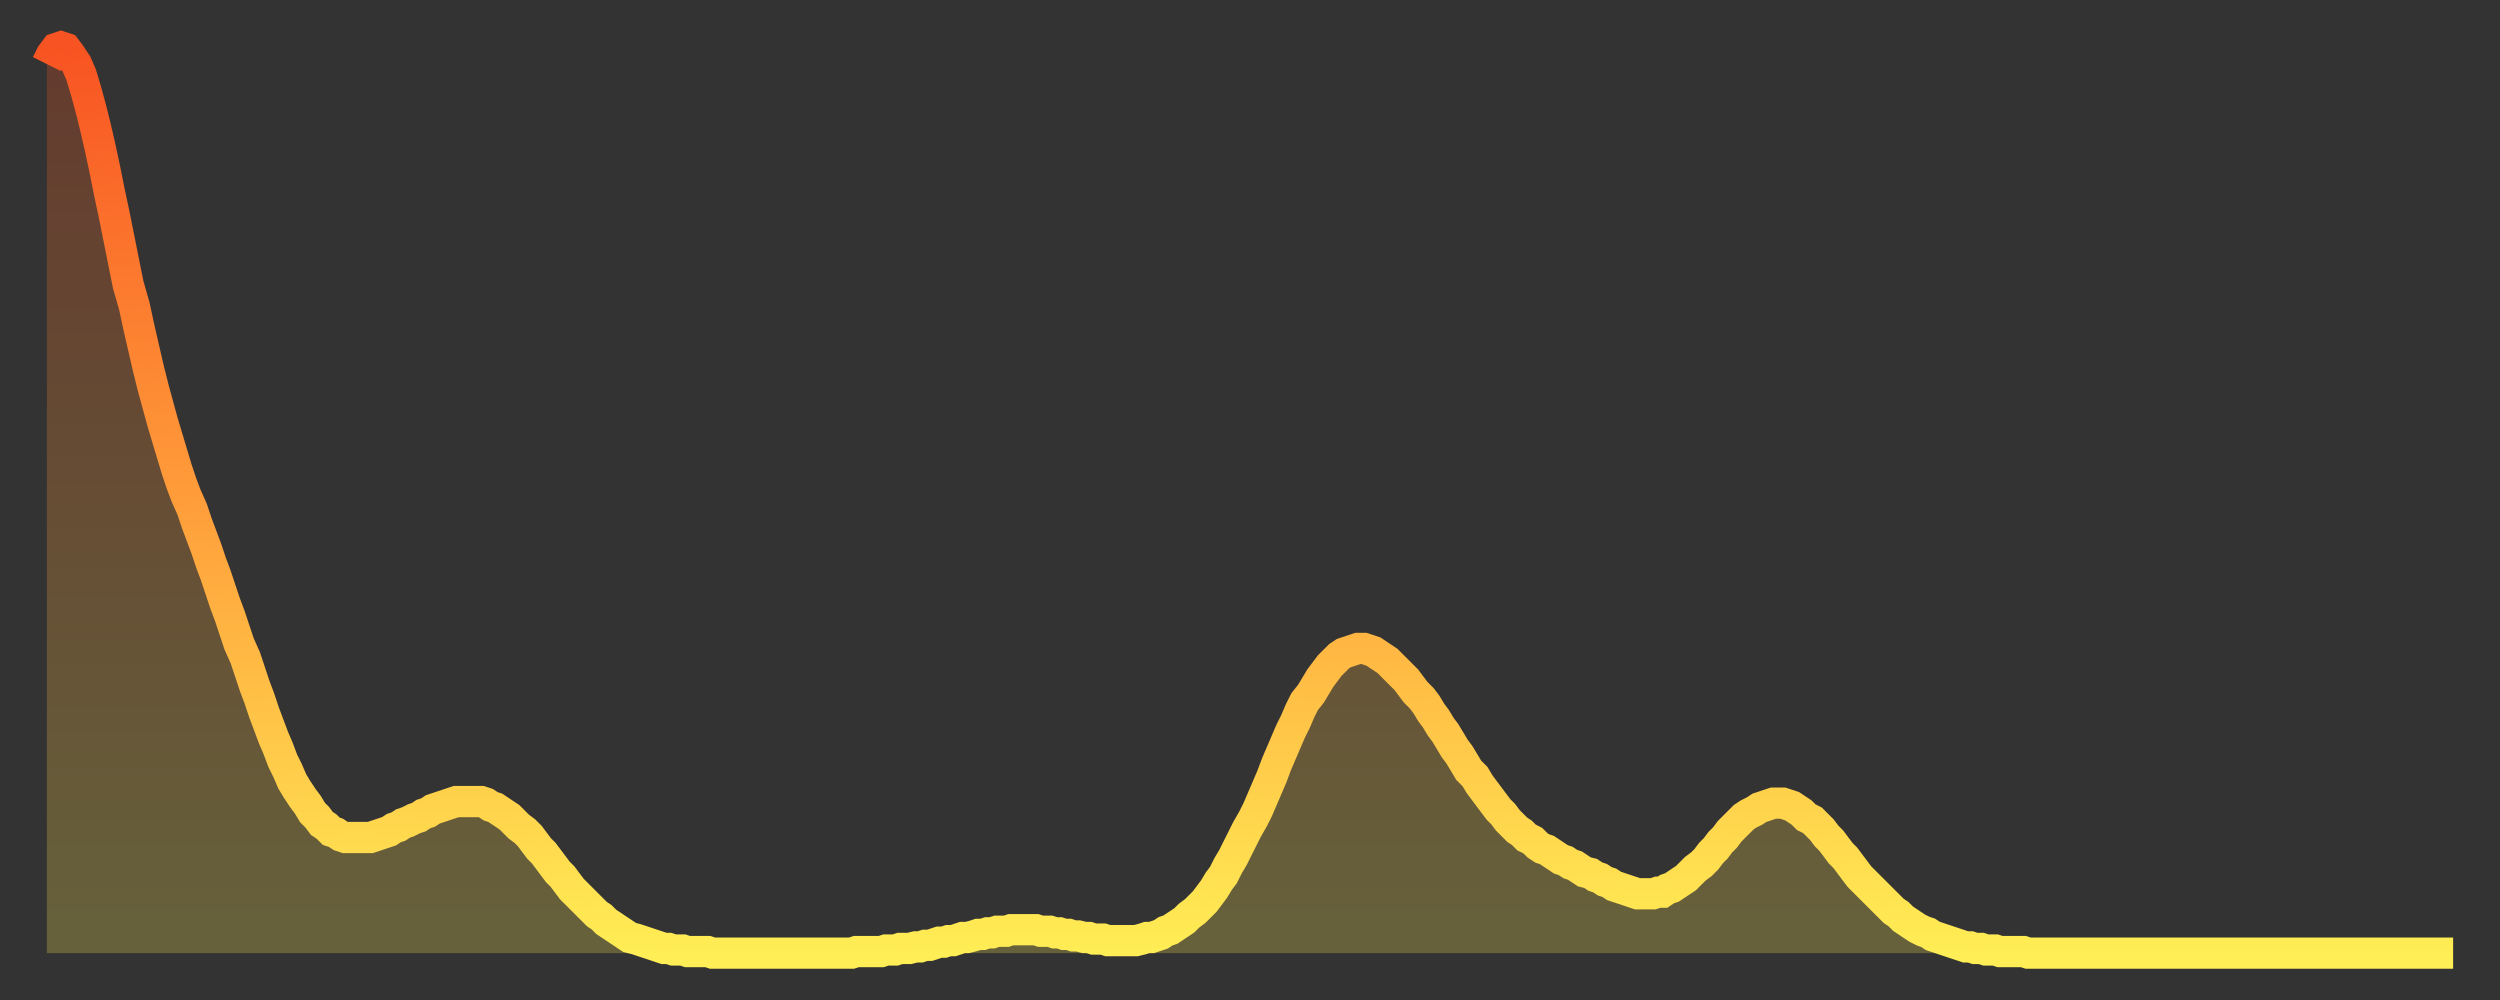 <?xml version="1.0" encoding="utf-8" ?>
<svg baseProfile="full" height="64" version="1.1" width="160" xmlns="http://www.w3.org/2000/svg" xmlns:ev="http://www.w3.org/2001/xml-events" xmlns:xlink="http://www.w3.org/1999/xlink"><rect width="100%" height="100%" fill="#333333" stroke="none"/><defs><linearGradient id="id1761508" x1="0" x2="0" y1="0" y2="1"><stop offset="0%" stop-color="#f85322" /><stop offset="50%" stop-color="#ff9d3a" /><stop offset="100%" stop-color="#ffee55" /></linearGradient></defs><g transform="translate(3,3)"><g><path d="M 0.0 1.1 0.3 0.5 0.6 0.1 0.9 0.0 1.2 0.1 1.5 0.5 1.9 1.1 2.2 1.8 2.5 2.8 2.8 3.9 3.1 5.1 3.4 6.4 3.7 7.8 4.0 9.3 4.3 10.7 4.6 12.2 4.9 13.7 5.2 15.2 5.6 16.6 5.9 18.0 6.2 19.3 6.5 20.6 6.8 21.8 7.1 22.9 7.4 24.0 7.7 25.0 8.0 26.0 8.3 27.0 8.6 27.9 8.9 28.7 9.3 29.6 9.6 30.5 9.9 31.3 10.2 32.1 10.5 33.0 10.8 33.8 11.1 34.7 11.4 35.6 11.7 36.4 12.0 37.3 12.3 38.2 12.7 39.1 13.0 40.0 13.3 40.9 13.6 41.7 13.9 42.6 14.2 43.4 14.5 44.2 14.8 44.9 15.1 45.7 15.4 46.3 15.7 47.0 16.0 47.5 16.4 48.1 16.7 48.5 17.0 49.0 17.3 49.3 17.6 49.7 17.9 49.9 18.2 50.2 18.5 50.3 18.8 50.5 19.1 50.6 19.4 50.6 19.8 50.6 20.1 50.6 20.4 50.6 20.7 50.6 21.0 50.5 21.3 50.4 21.6 50.3 21.9 50.2 22.2 50.0 22.5 49.9 22.8 49.7 23.1 49.6 23.5 49.4 23.8 49.3 24.1 49.1 24.4 49.0 24.7 48.8 25.0 48.7 25.3 48.6 25.6 48.5 25.9 48.4 26.2 48.3 26.5 48.3 26.8 48.3 27.2 48.3 27.5 48.3 27.8 48.3 28.1 48.4 28.4 48.6 28.7 48.7 29.0 48.9 29.3 49.1 29.6 49.3 29.9 49.6 30.2 49.9 30.6 50.2 30.9 50.5 31.2 50.9 31.5 51.3 31.8 51.6 32.1 52.0 32.4 52.4 32.7 52.8 33.0 53.1 33.3 53.5 33.6 53.9 33.9 54.2 34.3 54.6 34.6 54.9 34.9 55.2 35.2 55.5 35.5 55.7 35.8 56.0 36.1 56.2 36.4 56.4 36.7 56.6 37.0 56.8 37.3 57.0 37.7 57.1 38.0 57.2 38.3 57.3 38.6 57.4 38.9 57.5 39.2 57.6 39.5 57.7 39.8 57.7 40.1 57.8 40.4 57.8 40.7 57.8 41.0 57.9 41.4 57.9 41.7 57.9 42.0 57.9 42.3 57.9 42.6 58.0 42.9 58.0 43.2 58.0 43.5 58.0 43.8 58.0 44.1 58.0 44.4 58.0 44.7 58.0 45.1 58.0 45.4 58.0 45.7 58.0 46.0 58.0 46.3 58.0 46.6 58.0 46.9 58.0 47.2 58.0 47.5 58.0 47.8 58.0 48.1 58.0 48.5 58.0 48.8 58.0 49.1 58.0 49.4 58.0 49.7 58.0 50.0 58.0 50.3 58.0 50.6 58.0 50.9 58.0 51.2 58.0 51.5 58.0 51.8 57.9 52.2 57.9 52.5 57.9 52.8 57.9 53.1 57.9 53.4 57.9 53.7 57.8 54.0 57.8 54.3 57.8 54.6 57.7 54.9 57.7 55.2 57.7 55.6 57.6 55.9 57.6 56.2 57.5 56.5 57.5 56.8 57.4 57.1 57.3 57.4 57.3 57.7 57.2 58.0 57.2 58.3 57.1 58.6 57.0 58.9 57.0 59.3 56.9 59.6 56.8 59.9 56.8 60.2 56.7 60.5 56.7 60.8 56.6 61.1 56.6 61.4 56.6 61.7 56.5 62.0 56.5 62.3 56.5 62.6 56.5 63.0 56.5 63.3 56.5 63.6 56.6 63.9 56.6 64.2 56.6 64.5 56.7 64.8 56.7 65.1 56.8 65.4 56.8 65.7 56.9 66.0 56.9 66.4 57.0 66.7 57.0 67.0 57.1 67.3 57.1 67.6 57.1 67.9 57.2 68.2 57.2 68.5 57.2 68.8 57.2 69.1 57.2 69.4 57.2 69.7 57.2 70.1 57.1 70.4 57.0 70.7 57.0 71.0 56.9 71.3 56.8 71.6 56.6 71.9 56.5 72.2 56.3 72.5 56.1 72.8 55.9 73.1 55.6 73.5 55.3 73.8 55.0 74.1 54.7 74.4 54.3 74.7 53.9 75.0 53.4 75.3 53.0 75.6 52.4 75.9 51.9 76.2 51.3 76.5 50.7 76.8 50.1 77.2 49.4 77.5 48.8 77.8 48.1 78.1 47.4 78.4 46.7 78.7 45.9 79.0 45.2 79.3 44.5 79.6 43.8 79.9 43.2 80.2 42.5 80.5 41.9 80.9 41.4 81.2 40.9 81.5 40.4 81.8 40.0 82.1 39.6 82.4 39.3 82.7 39.0 83.0 38.8 83.3 38.7 83.6 38.6 83.9 38.5 84.3 38.5 84.6 38.6 84.9 38.7 85.2 38.9 85.5 39.1 85.8 39.3 86.1 39.6 86.4 39.9 86.7 40.2 87.0 40.5 87.3 40.9 87.6 41.3 88.0 41.7 88.3 42.1 88.6 42.6 88.9 43.0 89.2 43.5 89.5 43.9 89.8 44.4 90.1 44.9 90.4 45.3 90.7 45.8 91.0 46.3 91.4 46.7 91.7 47.2 92.0 47.6 92.3 48.0 92.6 48.4 92.9 48.8 93.2 49.1 93.5 49.5 93.8 49.8 94.1 50.1 94.4 50.3 94.7 50.6 95.1 50.8 95.4 51.1 95.7 51.3 96.0 51.4 96.3 51.6 96.6 51.8 96.9 52.0 97.2 52.1 97.5 52.3 97.8 52.4 98.1 52.6 98.4 52.8 98.8 52.9 99.1 53.1 99.4 53.2 99.7 53.4 100.0 53.5 100.3 53.7 100.6 53.8 100.9 53.9 101.2 54.0 101.5 54.1 101.8 54.2 102.2 54.2 102.5 54.2 102.8 54.2 103.1 54.1 103.4 54.1 103.7 53.9 104.0 53.8 104.3 53.6 104.6 53.4 104.9 53.2 105.2 52.9 105.5 52.6 105.9 52.3 106.2 52.0 106.5 51.6 106.8 51.3 107.1 50.9 107.4 50.6 107.7 50.2 108.0 49.9 108.3 49.6 108.6 49.3 108.9 49.1 109.3 48.9 109.6 48.7 109.9 48.6 110.2 48.5 110.5 48.4 110.8 48.4 111.1 48.4 111.4 48.5 111.7 48.6 112.0 48.8 112.3 49.0 112.6 49.3 113.0 49.5 113.3 49.8 113.6 50.1 113.9 50.5 114.2 50.8 114.5 51.2 114.8 51.6 115.1 51.9 115.4 52.3 115.7 52.7 116.0 53.1 116.3 53.4 116.7 53.8 117.0 54.1 117.3 54.4 117.6 54.7 117.9 55.0 118.2 55.3 118.5 55.5 118.8 55.8 119.1 56.0 119.4 56.2 119.7 56.4 120.1 56.6 120.4 56.7 120.7 56.9 121.0 57.0 121.3 57.1 121.6 57.2 121.9 57.3 122.2 57.4 122.5 57.5 122.8 57.6 123.1 57.6 123.4 57.7 123.8 57.7 124.1 57.8 124.4 57.8 124.7 57.8 125.0 57.9 125.3 57.9 125.6 57.9 125.9 57.9 126.2 57.9 126.5 57.9 126.8 58.0 127.2 58.0 127.5 58.0 127.8 58.0 128.1 58.0 128.4 58.0 128.7 58.0 129.0 58.0 129.3 58.0 129.6 58.0 129.9 58.0 130.2 58.0 130.5 58.0 130.9 58.0 131.2 58.0 131.5 58.0 131.8 58.0 132.1 58.0 132.4 58.0 132.7 58.0 133.0 58.0 133.3 58.0 133.6 58.0 133.9 58.0 134.2 58.0 134.6 58.0 134.9 58.0 135.2 58.0 135.5 58.0 135.8 58.0 136.1 58.0 136.4 58.0 136.7 58.0 137.0 58.0 137.3 58.0 137.6 58.0 138.0 58.0 138.3 58.0 138.6 58.0 138.9 58.0 139.2 58.0 139.5 58.0 139.8 58.0 140.1 58.0 140.4 58.0 140.7 58.0 141.0 58.0 141.3 58.0 141.7 58.0 142.0 58.0 142.3 58.0 142.6 58.0 142.9 58.0 143.2 58.0 143.5 58.0 143.8 58.0 144.1 58.0 144.4 58.0 144.7 58.0 145.1 58.0 145.4 58.0 145.7 58.0 146.0 58.0 146.3 58.0 146.6 58.0 146.9 58.0 147.2 58.0 147.5 58.0 147.8 58.0 148.1 58.0 148.4 58.0 148.8 58.0 149.1 58.0 149.4 58.0 149.7 58.0 150.0 58.0 150.3 58.0 150.6 58.0 150.9 58.0 151.2 58.0 151.5 58.0 151.8 58.0 152.1 58.0 152.5 58.0 152.8 58.0 153.1 58.0 153.4 58.0 153.7 58.0 154.0 58.0" fill="none" id="graph-curve" opacity="1" stroke="url(#id1761508)" stroke-width="2" /><path d="M 0 58 L 0.0 1.1 0.3 0.5 0.6 0.1 0.9 0.0 1.2 0.1 1.5 0.5 1.9 1.1 2.2 1.8 2.5 2.8 2.8 3.9 3.1 5.1 3.4 6.4 3.7 7.8 4.0 9.3 4.3 10.7 4.6 12.2 4.9 13.7 5.2 15.2 5.6 16.6 5.9 18.0 6.2 19.3 6.5 20.6 6.8 21.8 7.1 22.9 7.4 24.0 7.7 25.0 8.0 26.0 8.3 27.0 8.6 27.9 8.9 28.7 9.3 29.6 9.6 30.5 9.9 31.3 10.2 32.1 10.5 33.0 10.8 33.8 11.1 34.7 11.4 35.6 11.7 36.4 12.0 37.3 12.3 38.2 12.7 39.1 13.0 40.0 13.3 40.9 13.6 41.7 13.9 42.6 14.2 43.4 14.5 44.2 14.8 44.9 15.1 45.7 15.4 46.3 15.7 47.0 16.0 47.5 16.4 48.1 16.7 48.5 17.0 49.0 17.3 49.3 17.6 49.7 17.9 49.9 18.2 50.2 18.5 50.3 18.8 50.5 19.1 50.6 19.4 50.6 19.8 50.6 20.1 50.6 20.4 50.6 20.7 50.6 21.0 50.5 21.3 50.4 21.6 50.3 21.9 50.2 22.2 50.0 22.5 49.9 22.8 49.7 23.1 49.6 23.5 49.4 23.8 49.3 24.1 49.1 24.4 49.0 24.7 48.8 25.0 48.7 25.3 48.6 25.6 48.5 25.9 48.4 26.2 48.3 26.5 48.3 26.8 48.3 27.2 48.3 27.5 48.3 27.8 48.3 28.1 48.4 28.4 48.6 28.7 48.7 29.0 48.9 29.3 49.1 29.6 49.3 29.9 49.6 30.2 49.9 30.6 50.2 30.9 50.5 31.2 50.9 31.5 51.3 31.8 51.6 32.1 52.0 32.4 52.4 32.7 52.8 33.0 53.1 33.3 53.5 33.6 53.9 33.9 54.2 34.3 54.6 34.6 54.9 34.9 55.2 35.2 55.5 35.5 55.7 35.8 56.0 36.1 56.2 36.4 56.4 36.7 56.6 37.0 56.8 37.3 57.0 37.7 57.1 38.0 57.2 38.3 57.3 38.6 57.4 38.9 57.5 39.2 57.6 39.5 57.7 39.8 57.7 40.1 57.8 40.4 57.8 40.7 57.8 41.0 57.9 41.4 57.9 41.7 57.9 42.0 57.9 42.3 57.9 42.6 58.0 42.9 58.0 43.2 58.0 43.5 58.0 43.8 58.0 44.1 58.0 44.4 58.0 44.7 58.0 45.1 58.0 45.4 58.0 45.7 58.0 46.0 58.0 46.3 58.0 46.6 58.0 46.9 58.0 47.2 58.0 47.5 58.0 47.8 58.0 48.1 58.0 48.5 58.0 48.8 58.0 49.1 58.0 49.4 58.0 49.7 58.0 50.0 58.0 50.3 58.0 50.6 58.0 50.9 58.0 51.2 58.0 51.5 58.0 51.8 57.9 52.2 57.9 52.5 57.9 52.8 57.9 53.1 57.9 53.4 57.9 53.7 57.8 54.0 57.8 54.3 57.8 54.6 57.7 54.9 57.7 55.2 57.7 55.6 57.6 55.9 57.6 56.2 57.5 56.5 57.5 56.8 57.4 57.1 57.3 57.4 57.3 57.7 57.2 58.0 57.2 58.3 57.1 58.6 57.0 58.9 57.0 59.3 56.9 59.6 56.8 59.9 56.8 60.2 56.7 60.5 56.7 60.8 56.6 61.1 56.6 61.4 56.6 61.7 56.5 62.0 56.5 62.3 56.5 62.6 56.5 63.0 56.5 63.3 56.5 63.6 56.6 63.9 56.6 64.2 56.6 64.5 56.7 64.8 56.7 65.1 56.8 65.4 56.8 65.7 56.9 66.0 56.9 66.4 57.0 66.7 57.0 67.0 57.1 67.3 57.1 67.6 57.1 67.9 57.2 68.2 57.2 68.5 57.2 68.8 57.2 69.1 57.2 69.4 57.2 69.7 57.2 70.1 57.1 70.4 57.0 70.7 57.0 71.0 56.9 71.3 56.8 71.6 56.6 71.9 56.5 72.2 56.3 72.5 56.1 72.8 55.9 73.1 55.6 73.5 55.3 73.8 55.0 74.1 54.7 74.4 54.3 74.7 53.9 75.0 53.4 75.3 53.0 75.6 52.4 75.9 51.9 76.2 51.3 76.5 50.7 76.8 50.1 77.2 49.4 77.5 48.8 77.8 48.1 78.1 47.4 78.4 46.7 78.7 45.9 79.0 45.2 79.3 44.5 79.6 43.8 79.9 43.2 80.2 42.5 80.5 41.9 80.9 41.4 81.2 40.9 81.5 40.4 81.8 40.0 82.1 39.6 82.4 39.3 82.7 39.0 83.0 38.8 83.3 38.7 83.6 38.6 83.9 38.5 84.3 38.5 84.6 38.6 84.9 38.7 85.2 38.9 85.5 39.1 85.8 39.3 86.1 39.6 86.4 39.9 86.7 40.2 87.0 40.5 87.3 40.9 87.6 41.3 88.0 41.7 88.3 42.1 88.6 42.6 88.9 43.0 89.2 43.5 89.5 43.9 89.8 44.4 90.1 44.9 90.4 45.3 90.7 45.8 91.0 46.3 91.4 46.7 91.7 47.2 92.0 47.6 92.3 48.0 92.6 48.4 92.9 48.8 93.2 49.1 93.5 49.5 93.8 49.8 94.1 50.1 94.4 50.3 94.7 50.6 95.1 50.8 95.4 51.1 95.7 51.3 96.0 51.4 96.3 51.6 96.6 51.8 96.9 52.0 97.2 52.1 97.5 52.3 97.8 52.4 98.1 52.6 98.4 52.8 98.8 52.9 99.1 53.1 99.4 53.2 99.7 53.4 100.0 53.5 100.3 53.7 100.6 53.8 100.9 53.9 101.2 54.0 101.5 54.1 101.8 54.2 102.2 54.2 102.5 54.2 102.8 54.2 103.1 54.1 103.4 54.1 103.7 53.9 104.0 53.8 104.3 53.6 104.6 53.4 104.9 53.2 105.2 52.9 105.5 52.6 105.9 52.3 106.2 52.0 106.5 51.6 106.8 51.3 107.1 50.9 107.4 50.6 107.7 50.2 108.0 49.9 108.3 49.6 108.6 49.3 108.9 49.1 109.3 48.9 109.6 48.7 109.9 48.6 110.2 48.5 110.5 48.4 110.8 48.4 111.1 48.4 111.4 48.5 111.7 48.6 112.0 48.8 112.3 49.0 112.6 49.3 113.0 49.5 113.3 49.8 113.6 50.1 113.9 50.5 114.2 50.8 114.5 51.2 114.8 51.6 115.1 51.9 115.4 52.3 115.7 52.7 116.0 53.1 116.3 53.4 116.7 53.8 117.0 54.1 117.3 54.4 117.6 54.7 117.9 55.0 118.2 55.3 118.5 55.5 118.8 55.8 119.1 56.0 119.4 56.2 119.7 56.4 120.1 56.6 120.4 56.7 120.7 56.9 121.0 57.0 121.3 57.1 121.6 57.2 121.9 57.3 122.2 57.4 122.5 57.5 122.8 57.6 123.1 57.6 123.4 57.7 123.8 57.7 124.1 57.8 124.4 57.8 124.7 57.8 125.0 57.9 125.3 57.9 125.6 57.9 125.9 57.9 126.2 57.9 126.5 57.9 126.8 58.0 127.2 58.0 127.5 58.0 127.8 58.0 128.1 58.0 128.4 58.0 128.7 58.0 129.0 58.0 129.3 58.0 129.6 58.0 129.9 58.0 130.2 58.0 130.5 58.0 130.9 58.0 131.2 58.0 131.5 58.0 131.8 58.0 132.1 58.0 132.4 58.0 132.7 58.0 133.0 58.0 133.3 58.0 133.6 58.0 133.9 58.0 134.2 58.0 134.6 58.0 134.9 58.0 135.2 58.0 135.5 58.0 135.8 58.0 136.1 58.0 136.4 58.0 136.7 58.0 137.0 58.0 137.3 58.0 137.6 58.0 138.0 58.0 138.3 58.0 138.6 58.0 138.9 58.0 139.2 58.0 139.5 58.0 139.8 58.0 140.1 58.0 140.4 58.0 140.7 58.0 141.0 58.0 141.3 58.0 141.7 58.0 142.0 58.0 142.3 58.0 142.6 58.0 142.9 58.0 143.2 58.0 143.5 58.0 143.8 58.0 144.1 58.0 144.4 58.0 144.7 58.0 145.1 58.0 145.4 58.0 145.7 58.0 146.0 58.0 146.3 58.0 146.6 58.0 146.9 58.0 147.2 58.0 147.5 58.0 147.8 58.0 148.1 58.0 148.4 58.0 148.8 58.0 149.1 58.0 149.4 58.0 149.7 58.0 150.0 58.0 150.3 58.0 150.6 58.0 150.9 58.0 151.2 58.0 151.5 58.0 151.8 58.0 152.1 58.0 152.5 58.0 152.8 58.0 153.1 58.0 153.4 58.0 153.7 58.0 154.0 58.0 154 58" fill="url(#id1761508)" fill-opacity=".25" id="graph-shadow" /></g></g></svg>